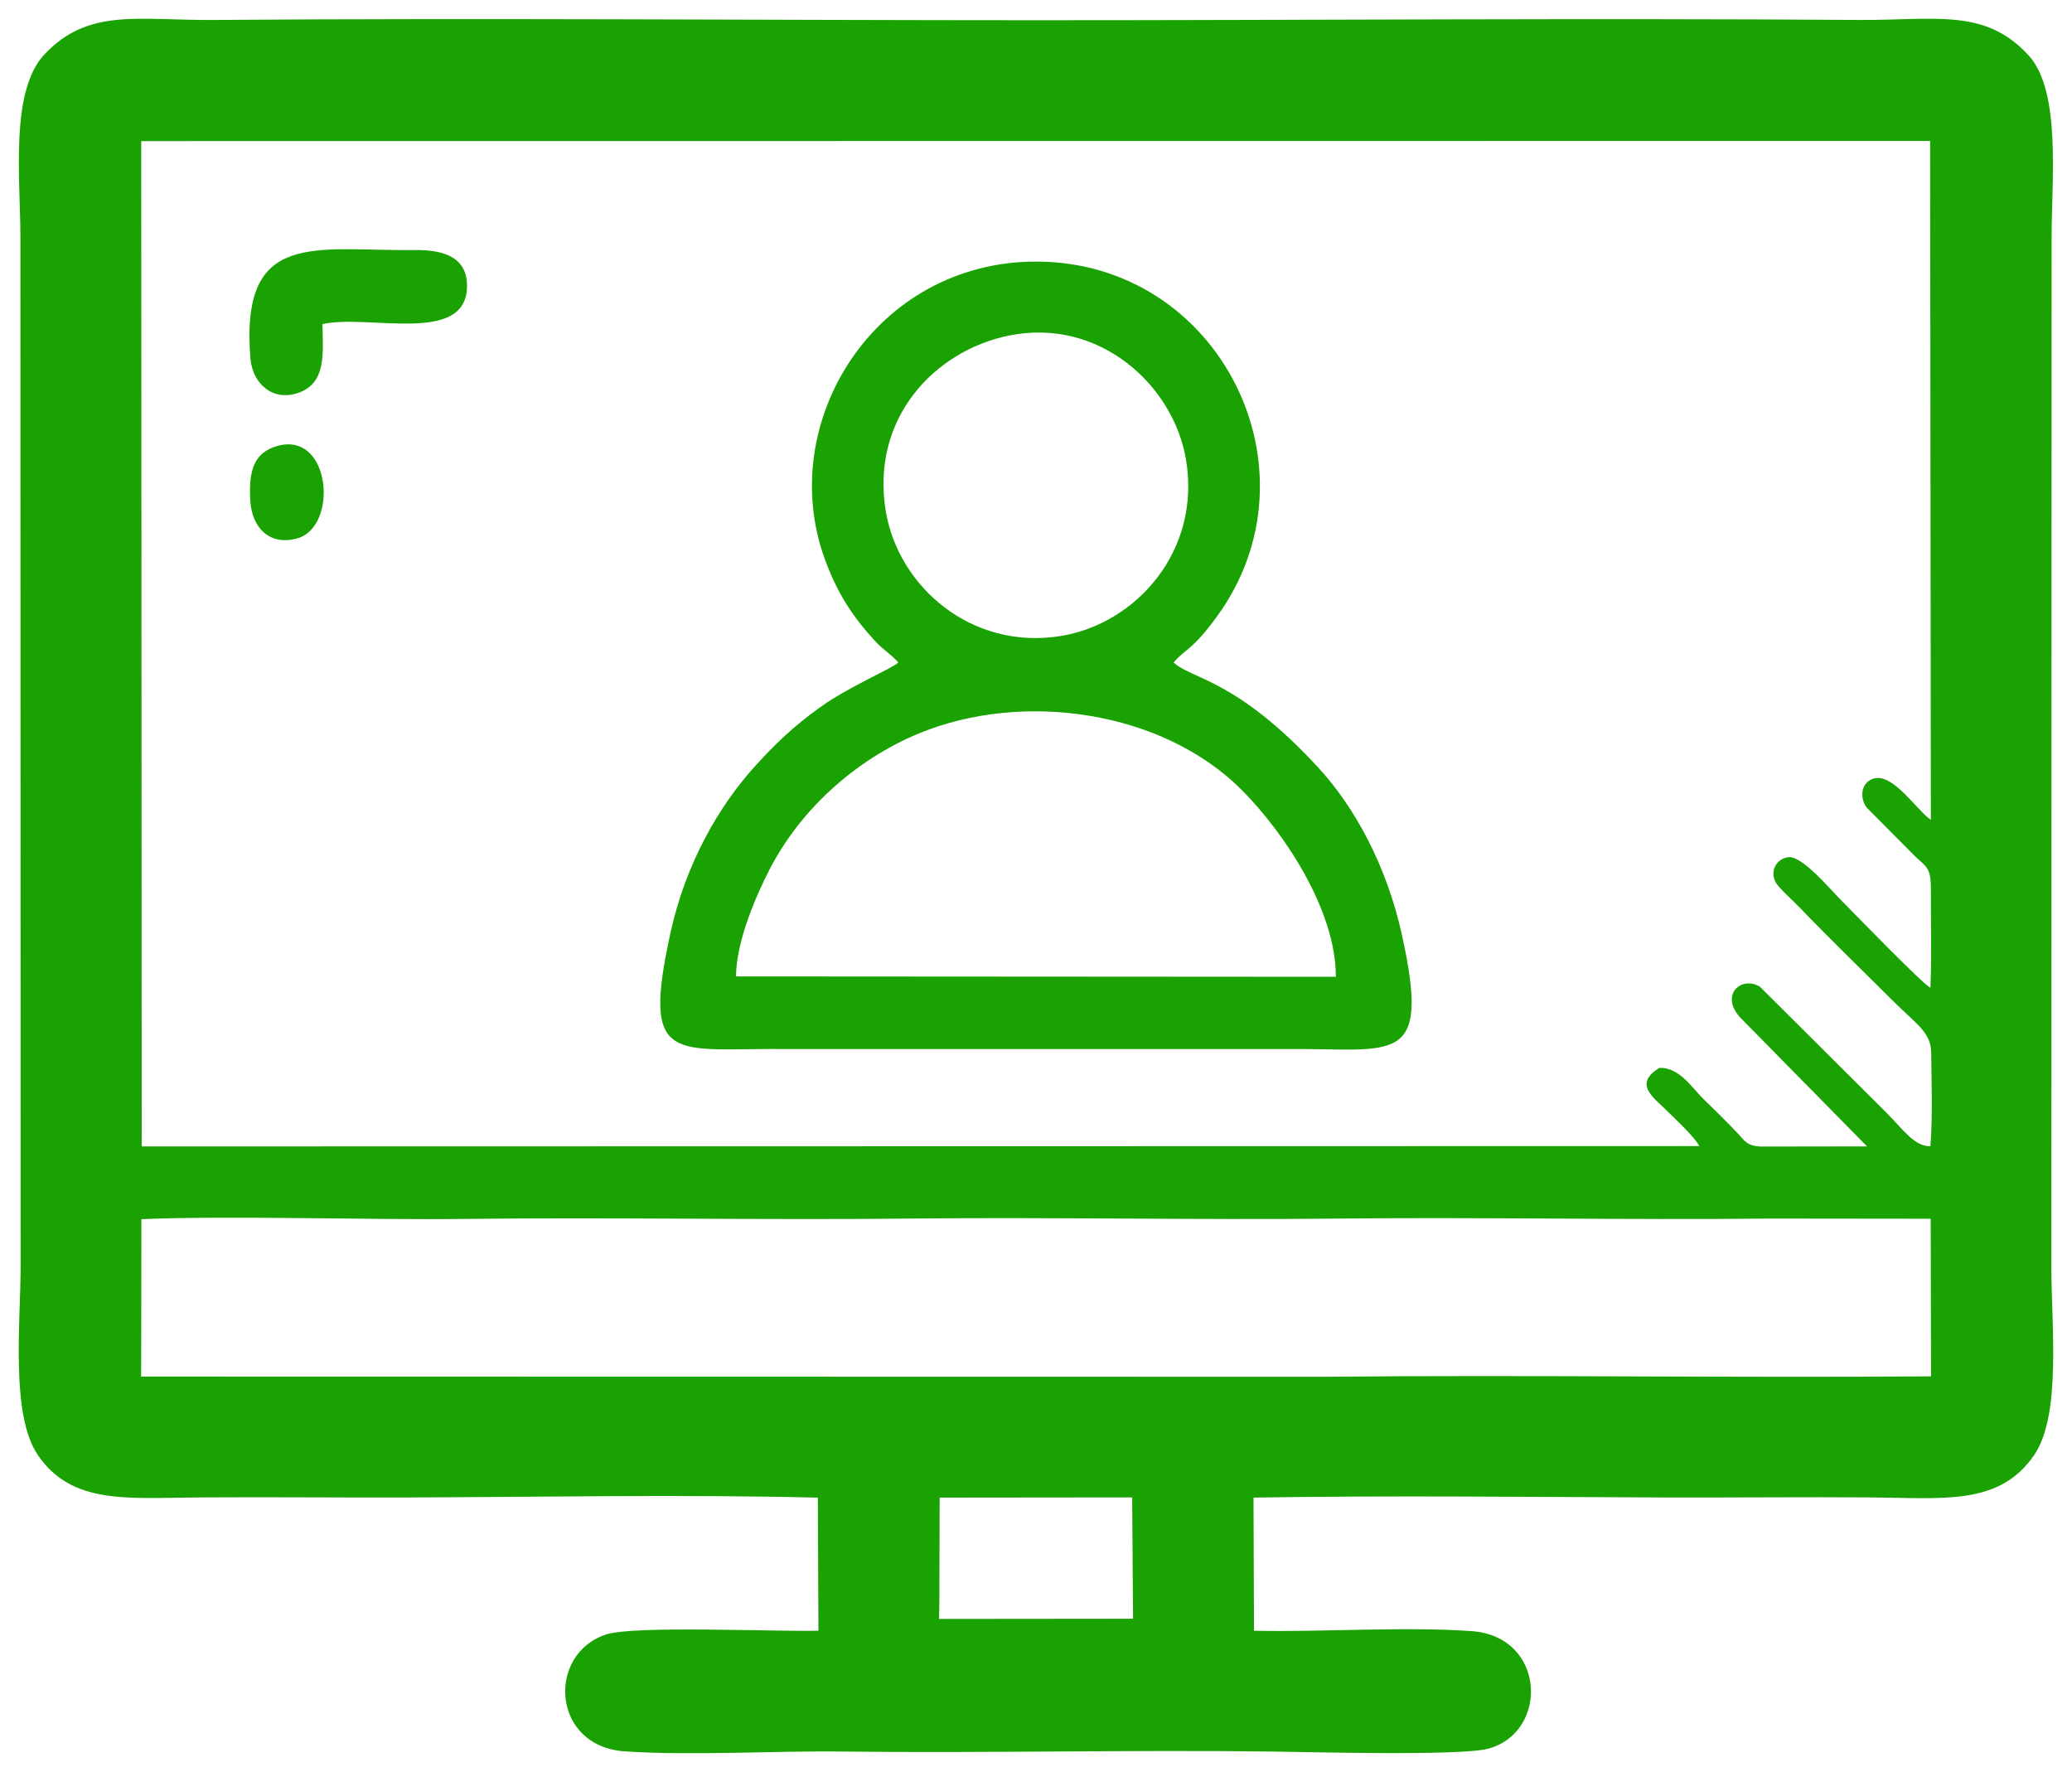<?xml version="1.0" encoding="UTF-8"?> <svg xmlns="http://www.w3.org/2000/svg" width="221" height="189" viewBox="0 0 221 189" fill="none"> <g clip-path="url(#clip0_42_25)" filter="url(#filter0_d_42_25)"> <path fill-rule="evenodd" clip-rule="evenodd" d="M100.19 169.133L100.225 157.733L120.757 157.712L120.852 170.651L100.162 170.672L100.19 169.134V169.133ZM15.064 140.426L15.079 128.034C24.565 127.639 39.271 128.131 49.461 128.009C65.157 127.819 81.3 128.139 97.032 127.97C112.09 127.807 127.733 128.134 142.885 127.97C157.942 127.807 173.585 128.134 188.737 127.97L205.93 127.989L205.964 144.8C184.455 144.962 162.616 144.635 141.166 144.845L15.048 144.822L15.065 140.428L15.064 140.426ZM205.9 103.364C204.876 102.769 197.538 95.191 196.095 93.728C195.201 92.823 192.228 89.302 190.796 89.422C189.621 89.52 188.692 90.771 189.392 92.11C189.677 92.655 191.355 94.176 191.916 94.759C195.194 98.167 198.455 101.31 201.809 104.658C204.45 107.294 205.95 108.088 205.98 110.261C206.018 113.146 206.14 117.493 205.896 120.256C204.175 120.281 203.042 118.511 201.095 116.566L187.715 103.241C185.657 101.995 183.218 104.278 185.894 106.816L199.139 120.272L187.858 120.289C186.329 120.242 186.101 119.682 185.332 118.867C184.051 117.507 182.937 116.436 181.605 115.132C180.508 114.057 179.103 111.806 176.99 111.902C174.186 113.6 176.375 115.062 177.597 116.281C178.504 117.186 180.782 119.271 181.248 120.242L15.118 120.276L15.061 13.049L205.868 13.033L205.945 85.447C204.47 84.44 201.997 80.571 199.976 81.008C198.468 81.335 198.323 83.086 199.086 84.123L204.237 89.305C205.387 90.424 205.957 90.465 205.948 92.758C205.936 96.275 206.042 99.858 205.901 103.366L205.9 103.364ZM87.231 157.738L87.294 171.928C82.803 172.053 67.683 171.357 64.669 172.323C58.313 174.362 58.763 184.285 66.678 184.801C73.944 185.275 82.438 184.726 89.868 184.818C104.981 185.001 120.939 184.614 136.007 184.822C140.09 184.878 155.947 185.301 158.792 184.5C165.237 182.686 164.886 172.524 156.941 171.972C149.667 171.466 141.206 172.089 133.754 171.933L133.698 157.731C148.283 157.495 163.034 157.668 177.559 157.719C184.816 157.744 192.083 157.659 199.339 157.711C207.318 157.769 213.239 158.628 216.963 153.198C219.889 148.933 218.8 139.261 218.8 133.248L218.824 23.302C218.824 17.25 219.862 7.731 216.387 3.926C211.709 -1.196 206.437 0.184 198.192 0.126C168.991 -0.075 139.71 0.159 110.501 0.157C81.295 0.156 52.003 -0.092 22.809 0.128C14.72 0.188 9.453 -1.182 4.757 3.784C1.031 7.725 2.177 17.061 2.177 23.303L2.201 132.961C2.201 139.052 1.1 148.895 4.039 153.194C7.67 158.507 13.522 157.769 21.376 157.713C28.727 157.66 36.09 157.744 43.442 157.719C57.892 157.668 72.826 157.378 87.228 157.737L87.231 157.738Z" fill="#1AA203"></path> <path fill-rule="evenodd" clip-rule="evenodd" d="M78.503 102.142C78.53 98.408 80.608 93.6 82.089 90.722C85.334 84.415 91.183 79.05 98.003 76.23C109.088 71.646 123.996 73.775 132.456 82.269C137.015 86.844 142.494 95.106 142.483 102.185L78.503 102.144V102.142ZM107.572 33.799C117.245 31.816 125.128 39.072 126.484 46.929C128.181 56.764 121.15 64.537 113.142 65.836C103.602 67.383 95.823 60.557 94.483 52.556C92.822 42.653 99.655 35.422 107.572 33.799ZM95.819 68.659C95.141 69.321 90.549 71.222 87.472 73.436C84.57 75.523 82.695 77.34 80.544 79.706C76.651 83.99 73.145 90.125 71.539 97.386C68.346 111.817 71.87 109.768 83.851 109.889L136.868 109.893C148.675 109.742 152.713 112.064 149.511 97.628C147.913 90.422 144.562 84.158 140.593 79.853C131.851 70.369 127.019 70.427 125.177 68.657C126.556 67.078 127.109 67.424 129.75 63.825C141.217 48.198 130.116 25.896 110.501 25.901C93.353 25.905 82.654 43.027 87.976 57.636C89.287 61.235 90.897 63.716 93.317 66.355C94.209 67.327 94.905 67.65 95.819 68.658V68.659Z" fill="#1AA203"></path> <path fill-rule="evenodd" clip-rule="evenodd" d="M34.392 32.57C39.152 31.465 49.525 34.786 49.806 28.752C49.958 25.482 47.408 24.638 44.306 24.673C33.589 24.792 25.59 22.385 26.711 36.238C26.925 38.883 29.076 40.897 31.884 39.877C34.811 38.813 34.45 35.718 34.393 32.57H34.392Z" fill="#1AA203"></path> <path fill-rule="evenodd" clip-rule="evenodd" d="M29.631 45.551C26.975 46.272 26.516 48.352 26.703 51.452C26.868 54.18 28.647 56.226 31.637 55.444C36.141 54.268 35.321 44.007 29.631 45.551Z" fill="#1AA203"></path> </g> <defs> <filter id="filter0_d_42_25" x="0" y="0" width="221" height="189" filterUnits="userSpaceOnUse" color-interpolation-filters="sRGB"> <feFlood flood-opacity="0" result="BackgroundImageFix"></feFlood> <feColorMatrix in="SourceAlpha" type="matrix" values="0 0 0 0 0 0 0 0 0 0 0 0 0 0 0 0 0 0 127 0" result="hardAlpha"></feColorMatrix> <feOffset dy="2"></feOffset> <feGaussianBlur stdDeviation="1"></feGaussianBlur> <feComposite in2="hardAlpha" operator="out"></feComposite> <feColorMatrix type="matrix" values="0 0 0 0 0 0 0 0 0 0 0 0 0 0 0 0 0 0 0.25 0"></feColorMatrix> <feBlend mode="normal" in2="BackgroundImageFix" result="effect1_dropShadow_42_25"></feBlend> <feBlend mode="normal" in="SourceGraphic" in2="effect1_dropShadow_42_25" result="shape"></feBlend> </filter> <clipPath id="clip0_42_25"> <rect width="217" height="185" fill="white" transform="translate(2)"></rect> </clipPath> </defs> </svg> 